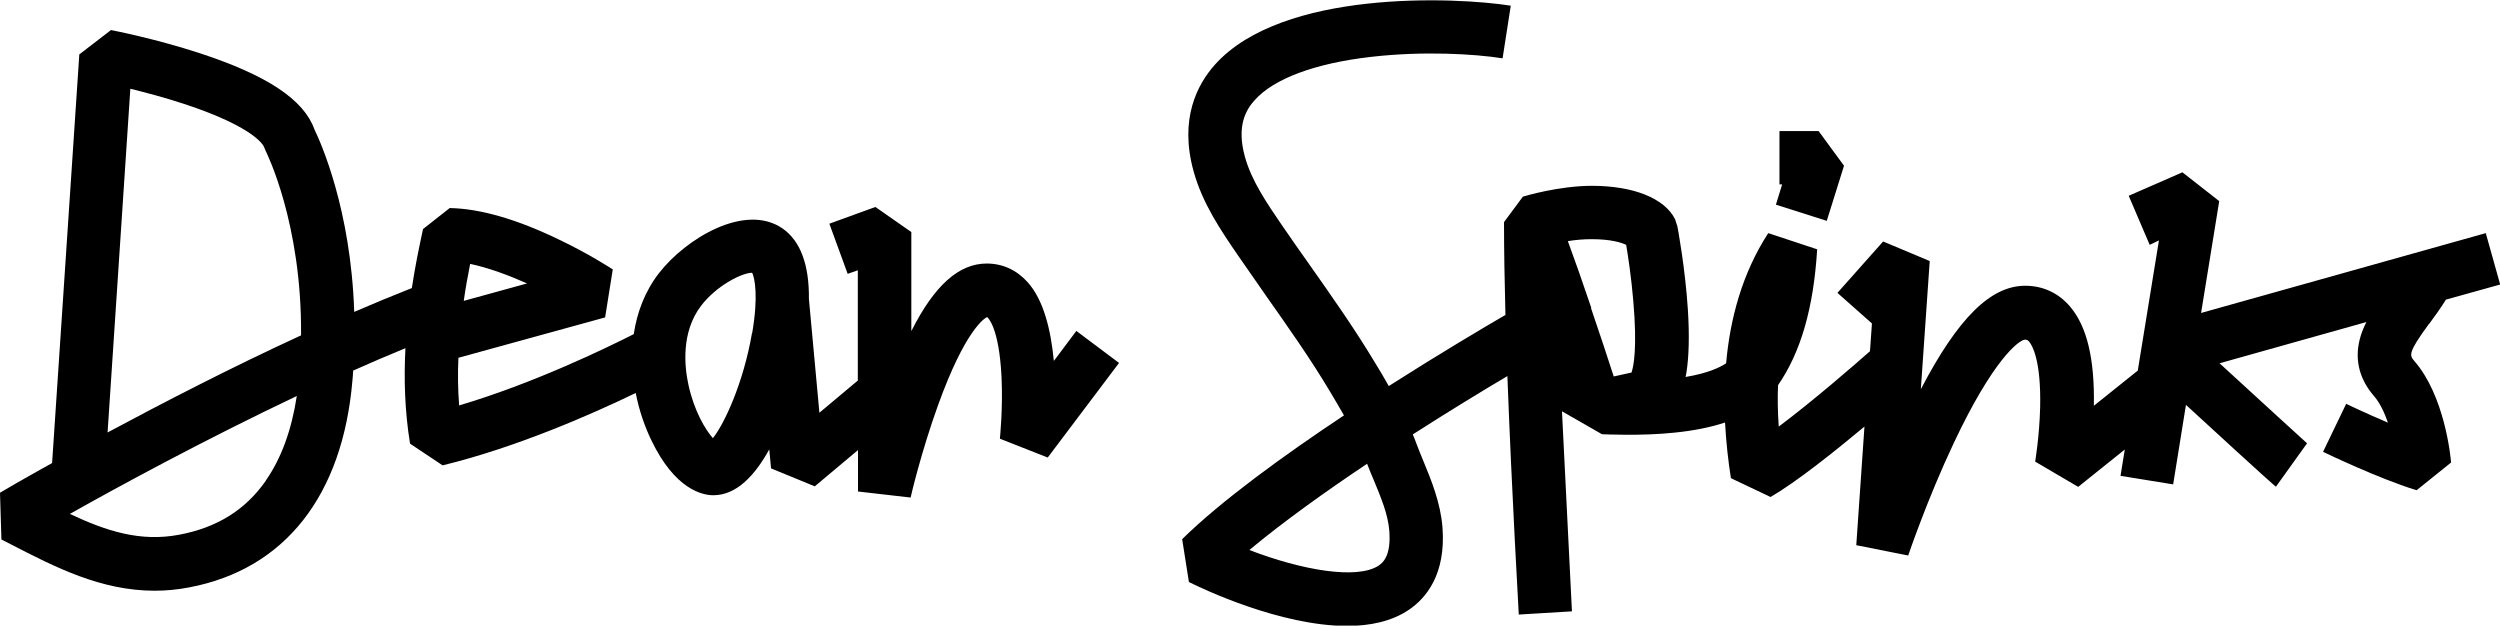 <?xml version="1.0" encoding="UTF-8"?> <svg xmlns="http://www.w3.org/2000/svg" id="Layer_2" data-name="Layer 2" width="1405.9" height="351.8" viewBox="0 0 1405.9 351.8"><g id="Outlines"><g><polygon points="1027.3 124.2 1037 93.2 1022.7 73.7 1000.7 73.7 1000.7 103.7 1002.2 103.7 998.7 115.1 1027.3 124.2" style="fill: #000; stroke-width: 0px;"></polygon><path d="M592.6,202.7c-1.6-16.8-5.6-33.9-14.7-44-6.2-6.9-14.1-10.5-23-10.5-15.6,0-29.4,12.2-42.4,38v-55.7l-20.2-14.1-25.9,9.4,10.3,28.2,5.7-2v62l-21.6,18.1-5.9-64c.2-19.3-4.8-32.6-14.8-39.6h0c-21.1-14.6-54.5,5.7-69.6,25.2-8,10.4-12.3,22.2-14.1,34.2-15.8,8-56.4,27.7-98.2,40.1-.7-9.1-.8-18-.4-26.8l82.5-22.7,4.3-27c-.5-.3-12.9-8.5-30.1-16.7-23.7-11.5-44.5-17.5-61.6-17.8l-15,11.8c-2.2,10.1-4.5,21.3-6.3,33.2-10.7,4.2-21.5,8.7-32.4,13.4-1.9-58-19-95.6-22.4-102.7-6-16.7-26.5-30.3-64.2-42.7-25.3-8.3-49.2-12.9-50.2-13.1l-17.8,13.7-15.3,229.8c-18,10-28.9,16.4-29.3,16.7l.8,26.3c1.8.9,3.5,1.8,5.3,2.7,25,12.9,50.7,26.1,80.9,26.1,6.3,0,12.8-.6,19.5-1.9,53.7-10.2,86.2-51.6,91.7-116.4.2-1.9.3-3.7.4-5.5,9.8-4.4,19.7-8.6,29.4-12.6-.9,17.2-.4,35.4,2.6,53.7l18.3,12.2c41.9-10.2,84.4-29,108.6-40.7,1.9,9.8,5.1,19,8.9,26.8,13.2,27.4,28.5,30.6,34.4,30.7.1,0,.3,0,.4,0,13,0,23.4-11.2,31.4-25.8l1,10.7,24.6,10.1,24.3-20.4v23.3l29.6,3.4c0-.3,6-25.9,15.4-51.9,15.4-42.7,26.3-49,27.6-49.6.7.5,6.7,6.2,8.1,33.3.9,17.9-.9,34.9-.9,35.1l26.9,10.6,40.1-53.2-24-18-12.6,16.8ZM264.4,148.4c10.4,2.2,21.7,6.4,32,11l-35.6,9.8c1-7.2,2.3-14.2,3.6-20.8ZM149.5,270.3c-11.4,16.4-27.4,26.4-48.7,30.4-21.9,4.2-41.2-2.1-61.5-11.7,27.5-15.5,75.6-41.6,127.6-66.3-2.9,19.1-8.7,35-17.4,47.5ZM169.3,188.6c-40,18.4-78.6,38.4-108.8,54.6l12.8-193.3c8.4,2.1,19.2,4.9,30.1,8.5,41.4,13.6,45.1,24.2,45.1,24.3l1,2.4c.2.4,20.3,40.2,19.8,103.3ZM422.9,187.3c-4.8,28-15.6,51.2-22,59.1-4.1-4.6-10.5-15.1-13.7-29.8-2.3-10.3-4.3-29.8,7.1-44.7,8.8-11.5,23.2-18.5,28.5-18.5s.1,0,.2,0c1.4,2.9,3.6,13,0,33.9Z" style="fill: #000; stroke-width: 0px;"></path><path d="M1366.1,182.1c3-4.1,6.3-8.6,9.4-13.6l30.5-8.5-8.1-28.9-160.1,44.9,10.2-62.9-20.7-16.2-30.2,13.2,11.8,27.6,5.2-2.5-11.9,73.2-24.7,19.8c.5-26.4-3.9-44.6-13.3-55.7-6.5-7.7-15.3-11.8-25.3-11.8-19.4,0-37.8,18.1-58.7,58.2l5-72.1-26.2-11-25.7,28.9,19.4,17.2-1.1,15.6c-8.8,7.8-31.6,27.6-51.3,42.4-.6-8.3-.7-16.1-.4-23.3,12.8-18.5,20-43.5,22-76.4l-27.5-9.1c-14.7,22.6-21.5,48.3-23.7,73.2-3.6,2.4-10.3,5.6-22.8,7.7.2-.9.3-1.7.5-2.6,1.4-9,1.7-20.9.8-35.2-1.5-23.4-5.7-45.9-5.9-46.9l-1.3-4c-5.9-11.8-23.4-18.8-46.8-18.8h0c-18.5,0-37.9,5.8-38.8,6.1l-10.6,14.3c0,15.4.3,33.3.8,52.2-12.2,7.1-37.2,21.9-65.6,40-2.5-4.5-5.1-8.8-7.6-12.9-11.4-19-24.2-37.2-36.6-54.8-5.3-7.5-10.8-15.3-16-22.9-8.4-12.3-17-24.9-20.7-38.3-4.9-17.7.8-26.7,5.5-31.9,10.8-12.1,34-20.7,65.3-24.3,29.3-3.4,58.2-1.7,74.1.8l4.6-29.6c-31.1-4.9-128.5-9.2-166.4,33.2-9.9,11.1-20.1,30.5-12,59.8,5,18.3,15.6,33.7,24.9,47.3,5.4,7.8,10.9,15.7,16.2,23.3,12.1,17.2,24.6,34.9,35.4,53,2.6,4.4,5.4,9,8.1,13.8-34,22.6-69,48-91,69.6l3.8,24.1.8.4c6.4,3.2,50.5,24.3,88.1,24.3,12.9,0,25-2.5,34.7-9,9.8-6.6,21-20,19-46.4-1.1-13.9-6.3-26.6-10.9-37.7-1.4-3.4-2.7-6.6-3.9-9.8-.6-1.6-1.2-3.2-1.9-4.8,20.6-13.2,39.5-24.7,53.2-32.8,2.5,66.7,6.4,133.1,6.4,134.1l29.9-1.8c0-.9-5.6-112.5-5.6-112.5l22.5,12.9c.7,0,22,1.1,40.8-.9,10.8-1.1,20.3-3,28.4-5.7.6,11.2,1.8,21.8,3.3,31.3l22.3,10.6c14.6-8.5,35.9-25.5,52.8-39.6l-4.6,66.7,29.2,5.8c.1-.3,10.8-31.9,25.6-63.2,22-46.7,36.4-57.8,40-58.2,1.1,0,1.5.2,2.4,1.1,1.6,1.9,6.8,10.2,6.2,37-.4,16.2-2.8,30.4-2.8,30.5l24.2,14.2,26.2-21-2.4,14.8,29.6,4.8,7.2-44.7c48,44.1,49.8,45.4,50.6,46l17.5-24.4s-26.6-24.2-49.2-45l82.6-23.2c-1.3,2.5-2.4,5.1-3.2,7.7-3.8,12.2-1.3,23.9,7.5,34,3.3,3.8,5.8,9.2,7.8,14.9-12.7-5.4-23.3-10.5-23.5-10.6l-13,27c1.3.6,31.1,15,52.6,21.6l19.4-15.6c-.3-3.8-3.7-37.5-20.6-57-2.8-3.3-3.9-4.5,8.2-21ZM775.4,318c-12.2,8.2-43.8,2.5-72.8-8.7,18.7-15.6,42.4-32.6,66.2-48.5,1.2,3.2,2.5,6.3,3.8,9.3,4.1,9.9,8,19.3,8.7,28.5,1.1,14.6-4.1,18.1-5.8,19.3ZM894.9,173.2c-5.1-15.1-9.4-27.3-12.7-36.2-.2-.5-.4-1-.5-1.4,4.3-.7,8.9-1.1,13.3-1.1h0c10.9,0,16.8,1.9,19.5,3.2,1.1,6.5,2.9,18.5,4,31.5,2.3,26.4.2,36.8-1,40.3-1.9.4-5,1.1-10,2.2-3.2-9.9-7.9-24.2-12.8-38.5Z" style="fill: #000; stroke-width: 0px;"></path></g></g></svg> 